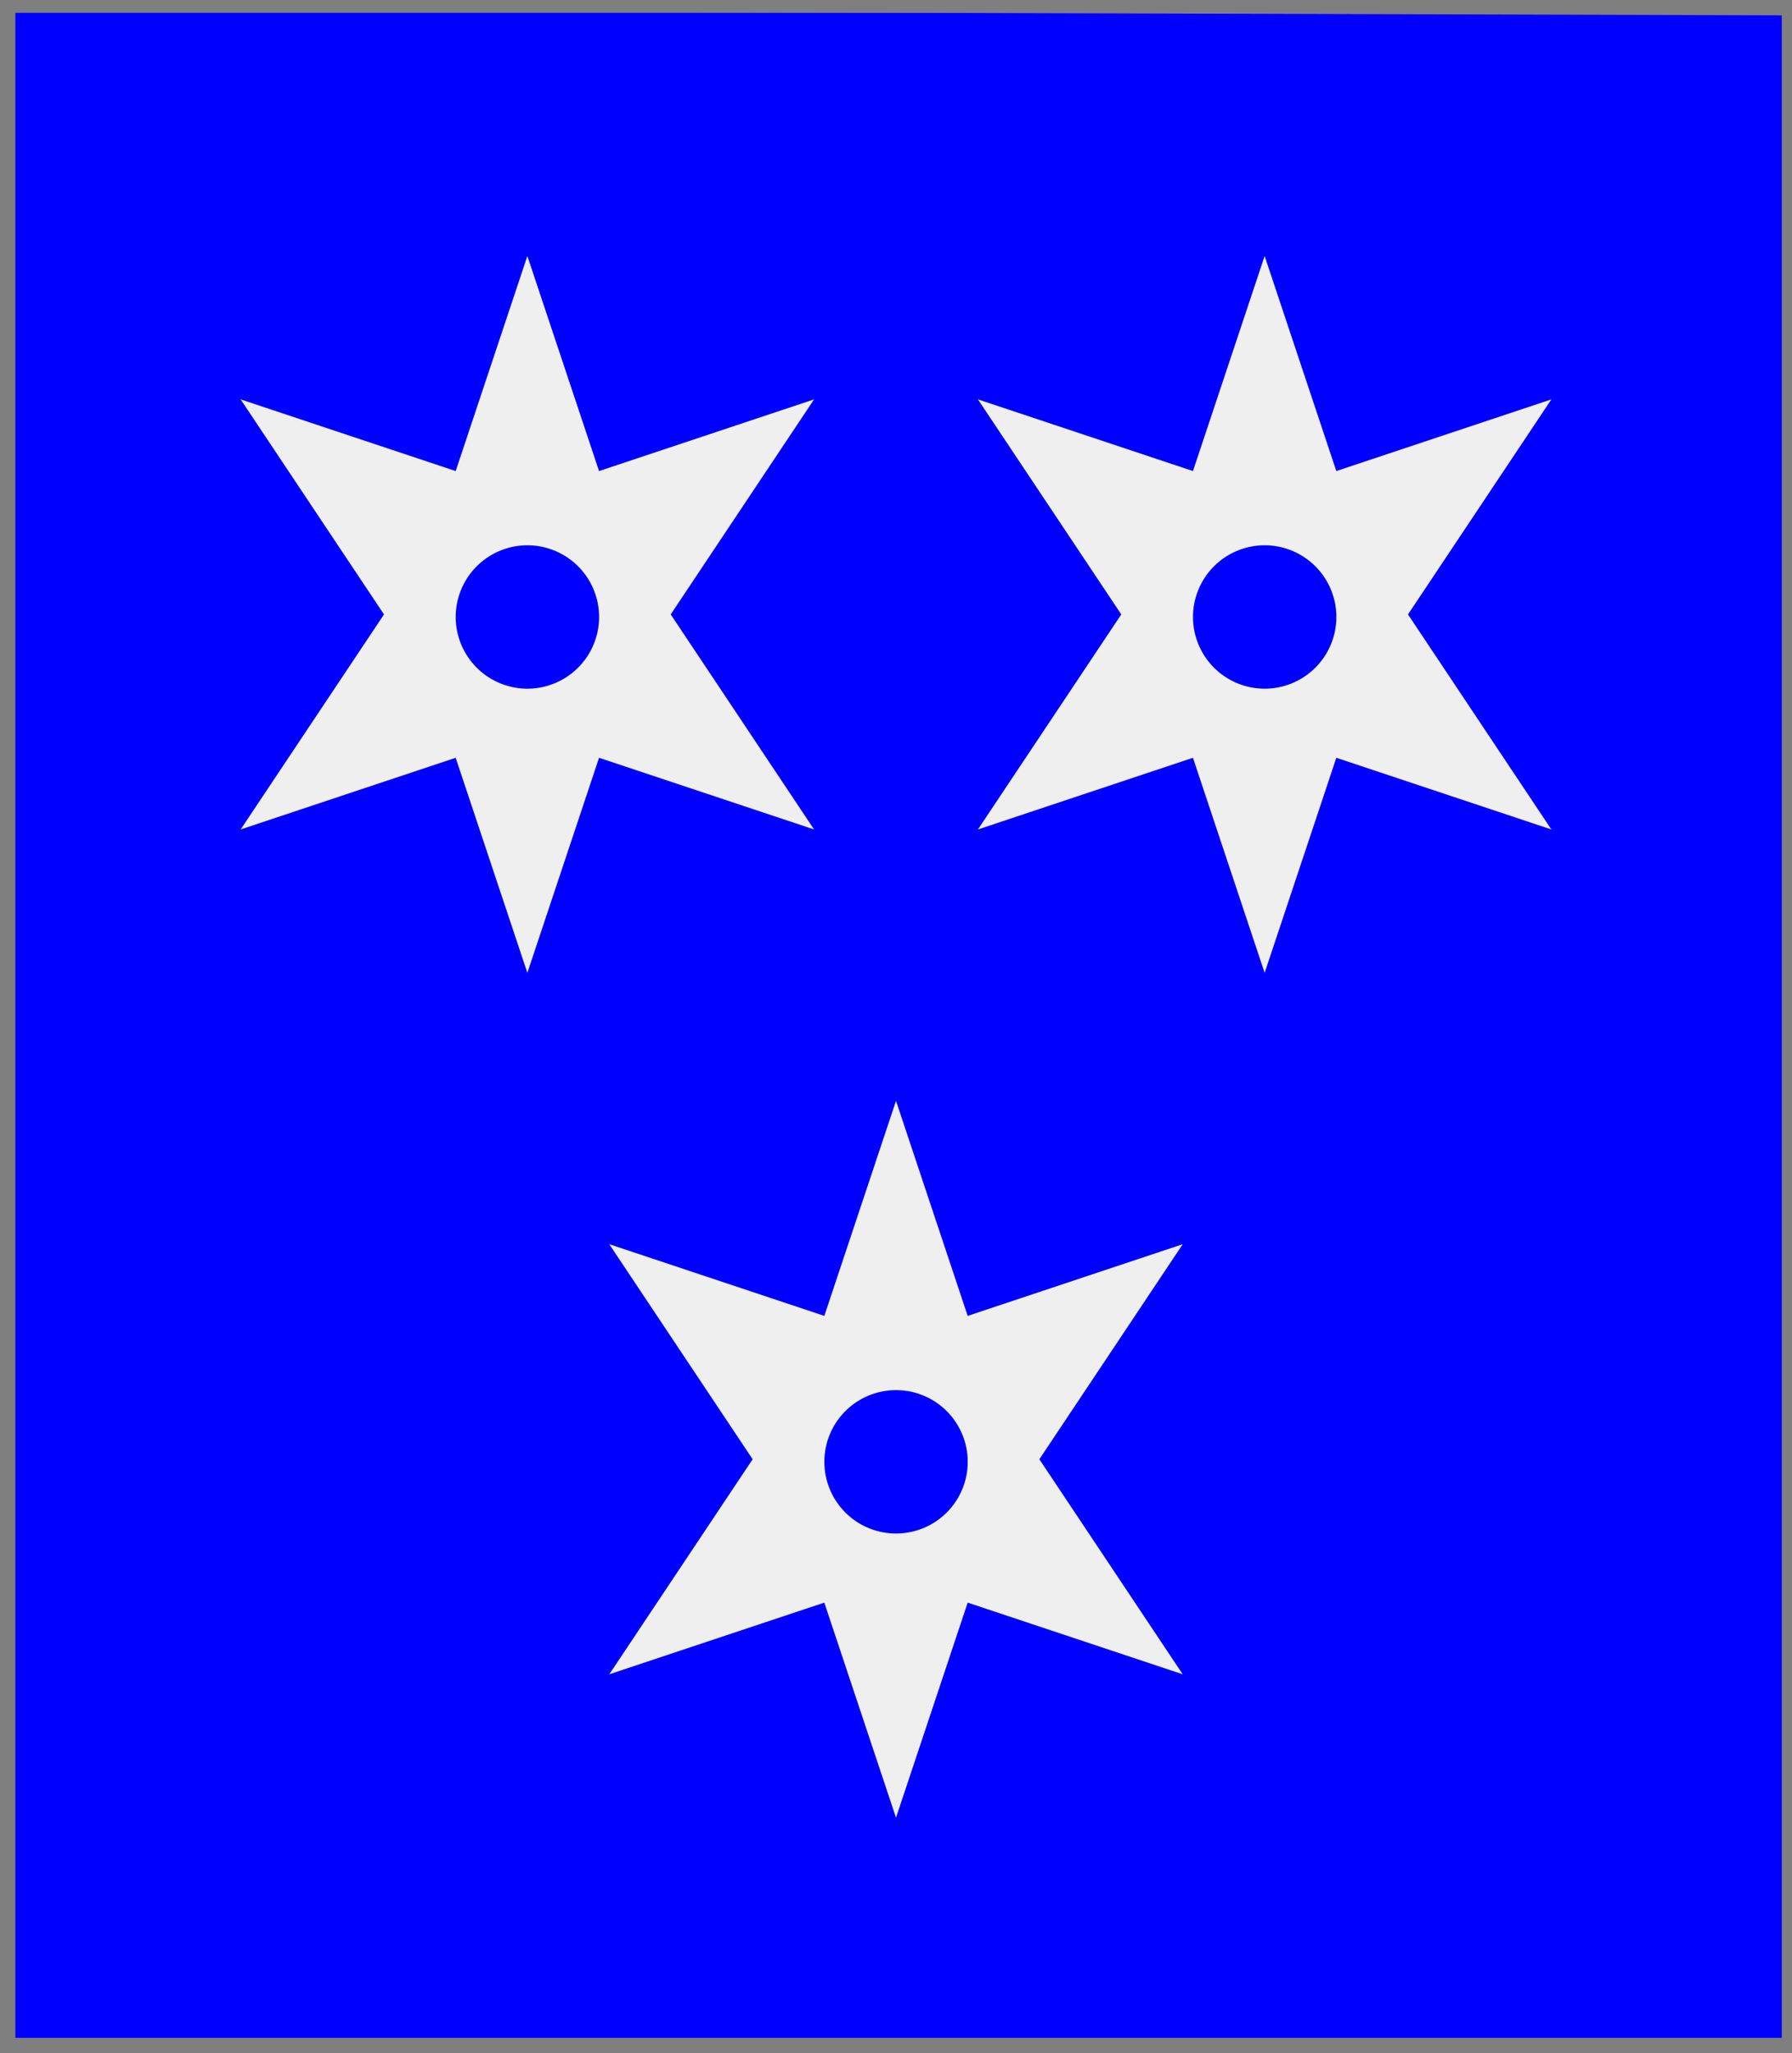 <?xml version="1.0" encoding="utf-8"?>
<!DOCTYPE svg PUBLIC "-//W3C//DTD SVG 20010904//EN"
                     "http://www.w3.org/TR/2001/REC-SVG-20010904/DTD/svg10.dtd">
<!-- (azur (3 (molette argent))) -->
<svg width="350" height="401"
     xml:lang="fr" xmlns="http://www.w3.org/2000/svg"
     xmlns:xlink="http://www.w3.org/1999/xlink">
<rect width="100%" height="100%" fill="#333333" stroke="none"/>
<g>
<g>
<polygon points="1,401 350,400 350,1 1,1 " fill="#0000ff"/>
<polygon points="1,401 350,400 350,1 1,1 " stroke="#7f7f7f" stroke-width="3" fill-opacity="0.0"/>
</g>
<g>
<path d="M 103,50 L 117,92 L 159,78 L 131,120 L 159,162 L 117,148 L 103,190 L 89,148 L 47,162 L 75,120 L 47,78 L 89,92 M 117,120 A 14,14 0 1,0 117,121 " fill="#efefef"/>
<path d="M 247,50 L 261,92 L 303,78 L 275,120 L 303,162 L 261,148 L 247,190 L 233,148 L 191,162 L 219,120 L 191,78 L 233,92 M 261,120 A 14,14 0 1,0 261,121 " fill="#efefef"/>
<path d="M 175,215 L 189,257 L 231,243 L 203,285 L 231,327 L 189,313 L 175,355 L 161,313 L 119,327 L 147,285 L 119,243 L 161,257 M 189,285 A 14,14 0 1,0 189,286 " fill="#efefef"/>
</g>
</g>
<polygon points="1,0 350,1 350,400 1,400 " stroke="#7f7f7f" stroke-width="4" fill-opacity="0.0"/>
</svg>
